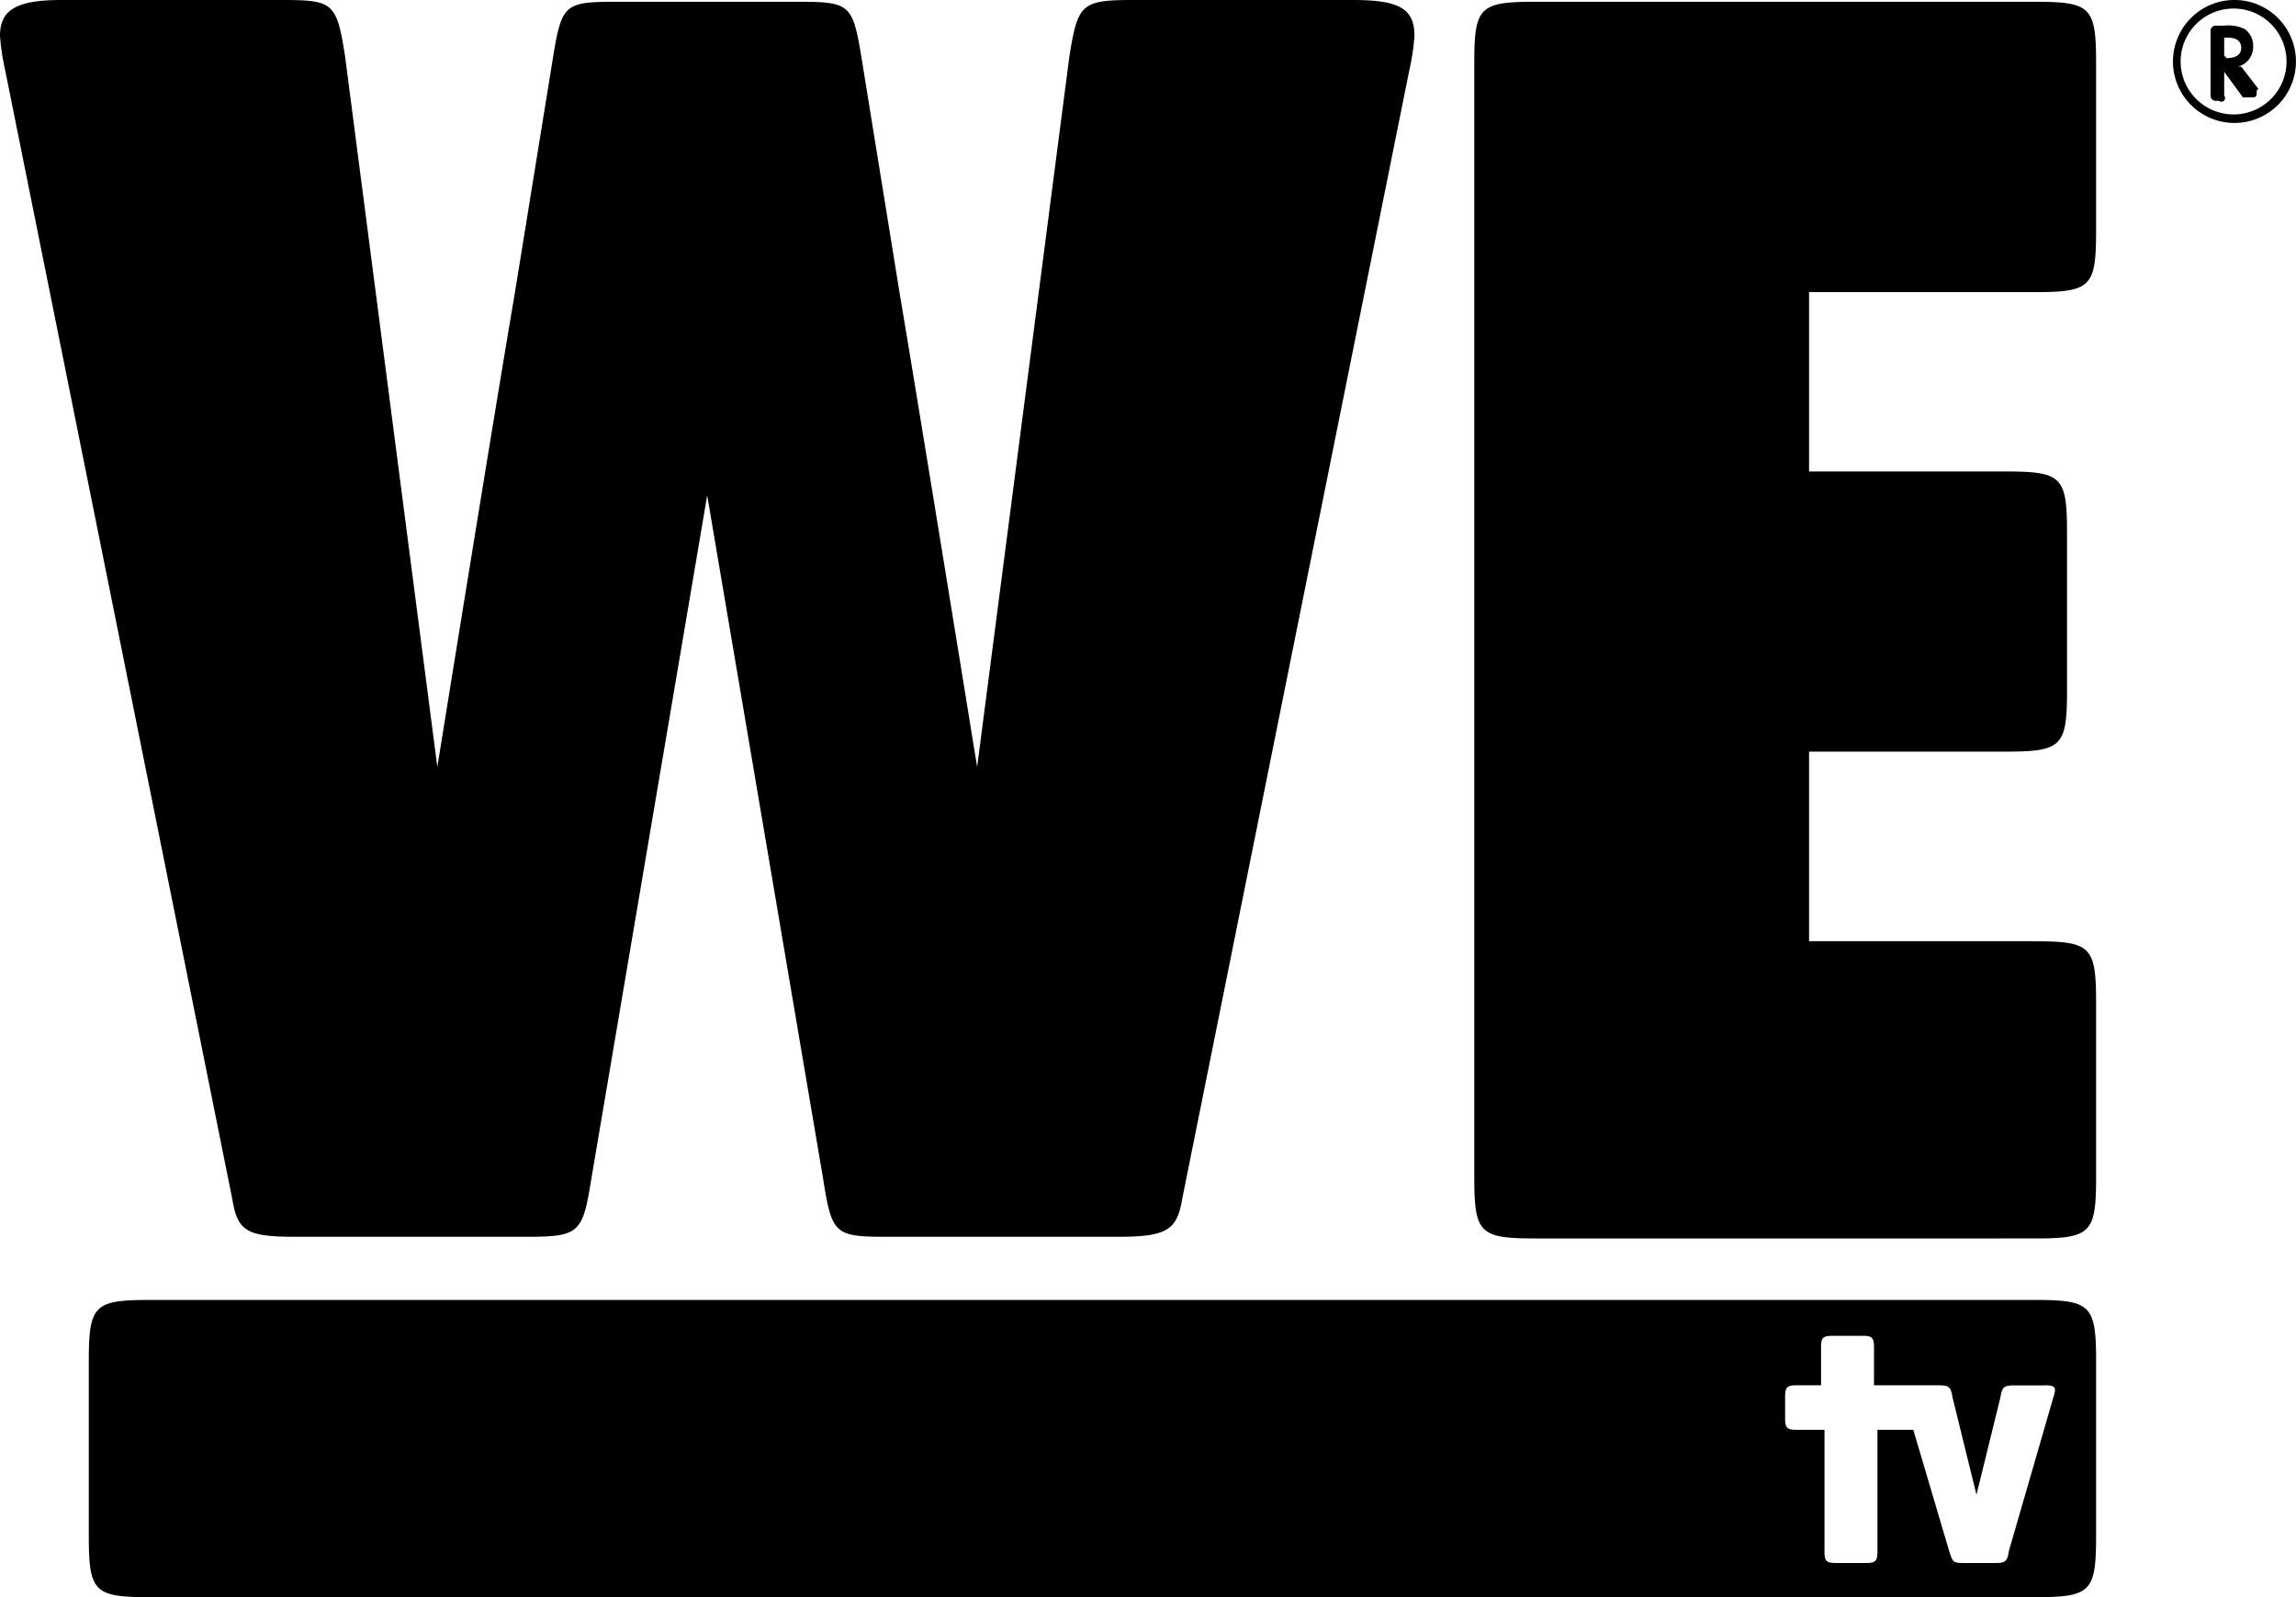 <svg height="20" viewBox="0 0 28.749 20" width="28.749" xmlns="http://www.w3.org/2000/svg"><path d="M17.647.877l-2.845 14.14c-.064.384-.193.47-.792.47h-2.887c-.663 0-.706-.022-.813-.706L8.855 6.203l-1.454 8.578c-.107.663-.15.706-.813.706H3.7c-.598 0-.727-.064-.791-.47L.064.876A2.866 2.866 0 0 1 0 .45C0 .13.193 0 .77 0h2.738c.663 0 .706.022.813.706l1.155 8.898s.727-4.513.962-5.882L6.93.685c.107-.642.15-.663.813-.663h2.225c.663 0 .706.021.813.663l.492 3.037c.235 1.39.962 5.882.962 5.882L13.39.706c.107-.663.15-.706.813-.706h2.738c.577 0 .77.107.77.45a2.845 2.845 0 0 1-.064.427zm7.829 10.91c.705 0 .77.063.77.77v2.181c0 .706-.065.77-.77.77H19.23c-.706 0-.77-.064-.77-.77V.792c0-.706.064-.77.77-.77h6.246c.705 0 .77.064.77.77v2.096c0 .706-.065.77-.77.77h-2.824v2.246h2.46c.706 0 .77.064.77.77v1.968c0 .706-.064.77-.77.77h-2.46v2.374h2.824zm0 8.213H1.882c-.706 0-.77-.064-.77-.77v-2.182c0-.706.064-.77.77-.77h23.594c.705 0 .77.064.77.77v2.182c0 .706-.065.77-.77.77zm.128-2.652h-.385c-.128 0-.15.021-.171.15l-.3 1.219-.3-1.22c-.02-.128-.042-.15-.17-.15h-.813v-.47c0-.128-.022-.15-.15-.15h-.363c-.129 0-.15.022-.15.15v.47h-.3c-.128 0-.15.022-.15.15v.257c0 .128.022.15.15.15h.343v1.518c0 .129.021.15.15.15h.363c.128 0 .15-.021.15-.15v-1.518h.449l.449 1.518c.043.129.043.15.171.15h.407c.128 0 .15-.021.17-.15l.557-1.925c.043-.128.021-.15-.107-.15zM28.748.792A.77.77 0 1 1 27.957 0a.77.77 0 0 1 .791.792m-.791-.685a.663.663 0 1 0 .021 0zm.3 1.027v.043a.043.043 0 0 1-.044.043h-.128L27.85.899v.3a.045.045 0 0 1-.064.063h-.043a.064.064 0 0 1-.064-.064V.385a.064.064 0 0 1 .064-.064h.107a.47.47 0 0 1 .257.043.257.257 0 0 1 .106.214.257.257 0 0 1-.192.257h.043l.214.278-.022.021zM27.87.728c.129 0 .193-.043.193-.129S28 .471 27.893.471h-.043v.235h.021v.022z"/></svg>